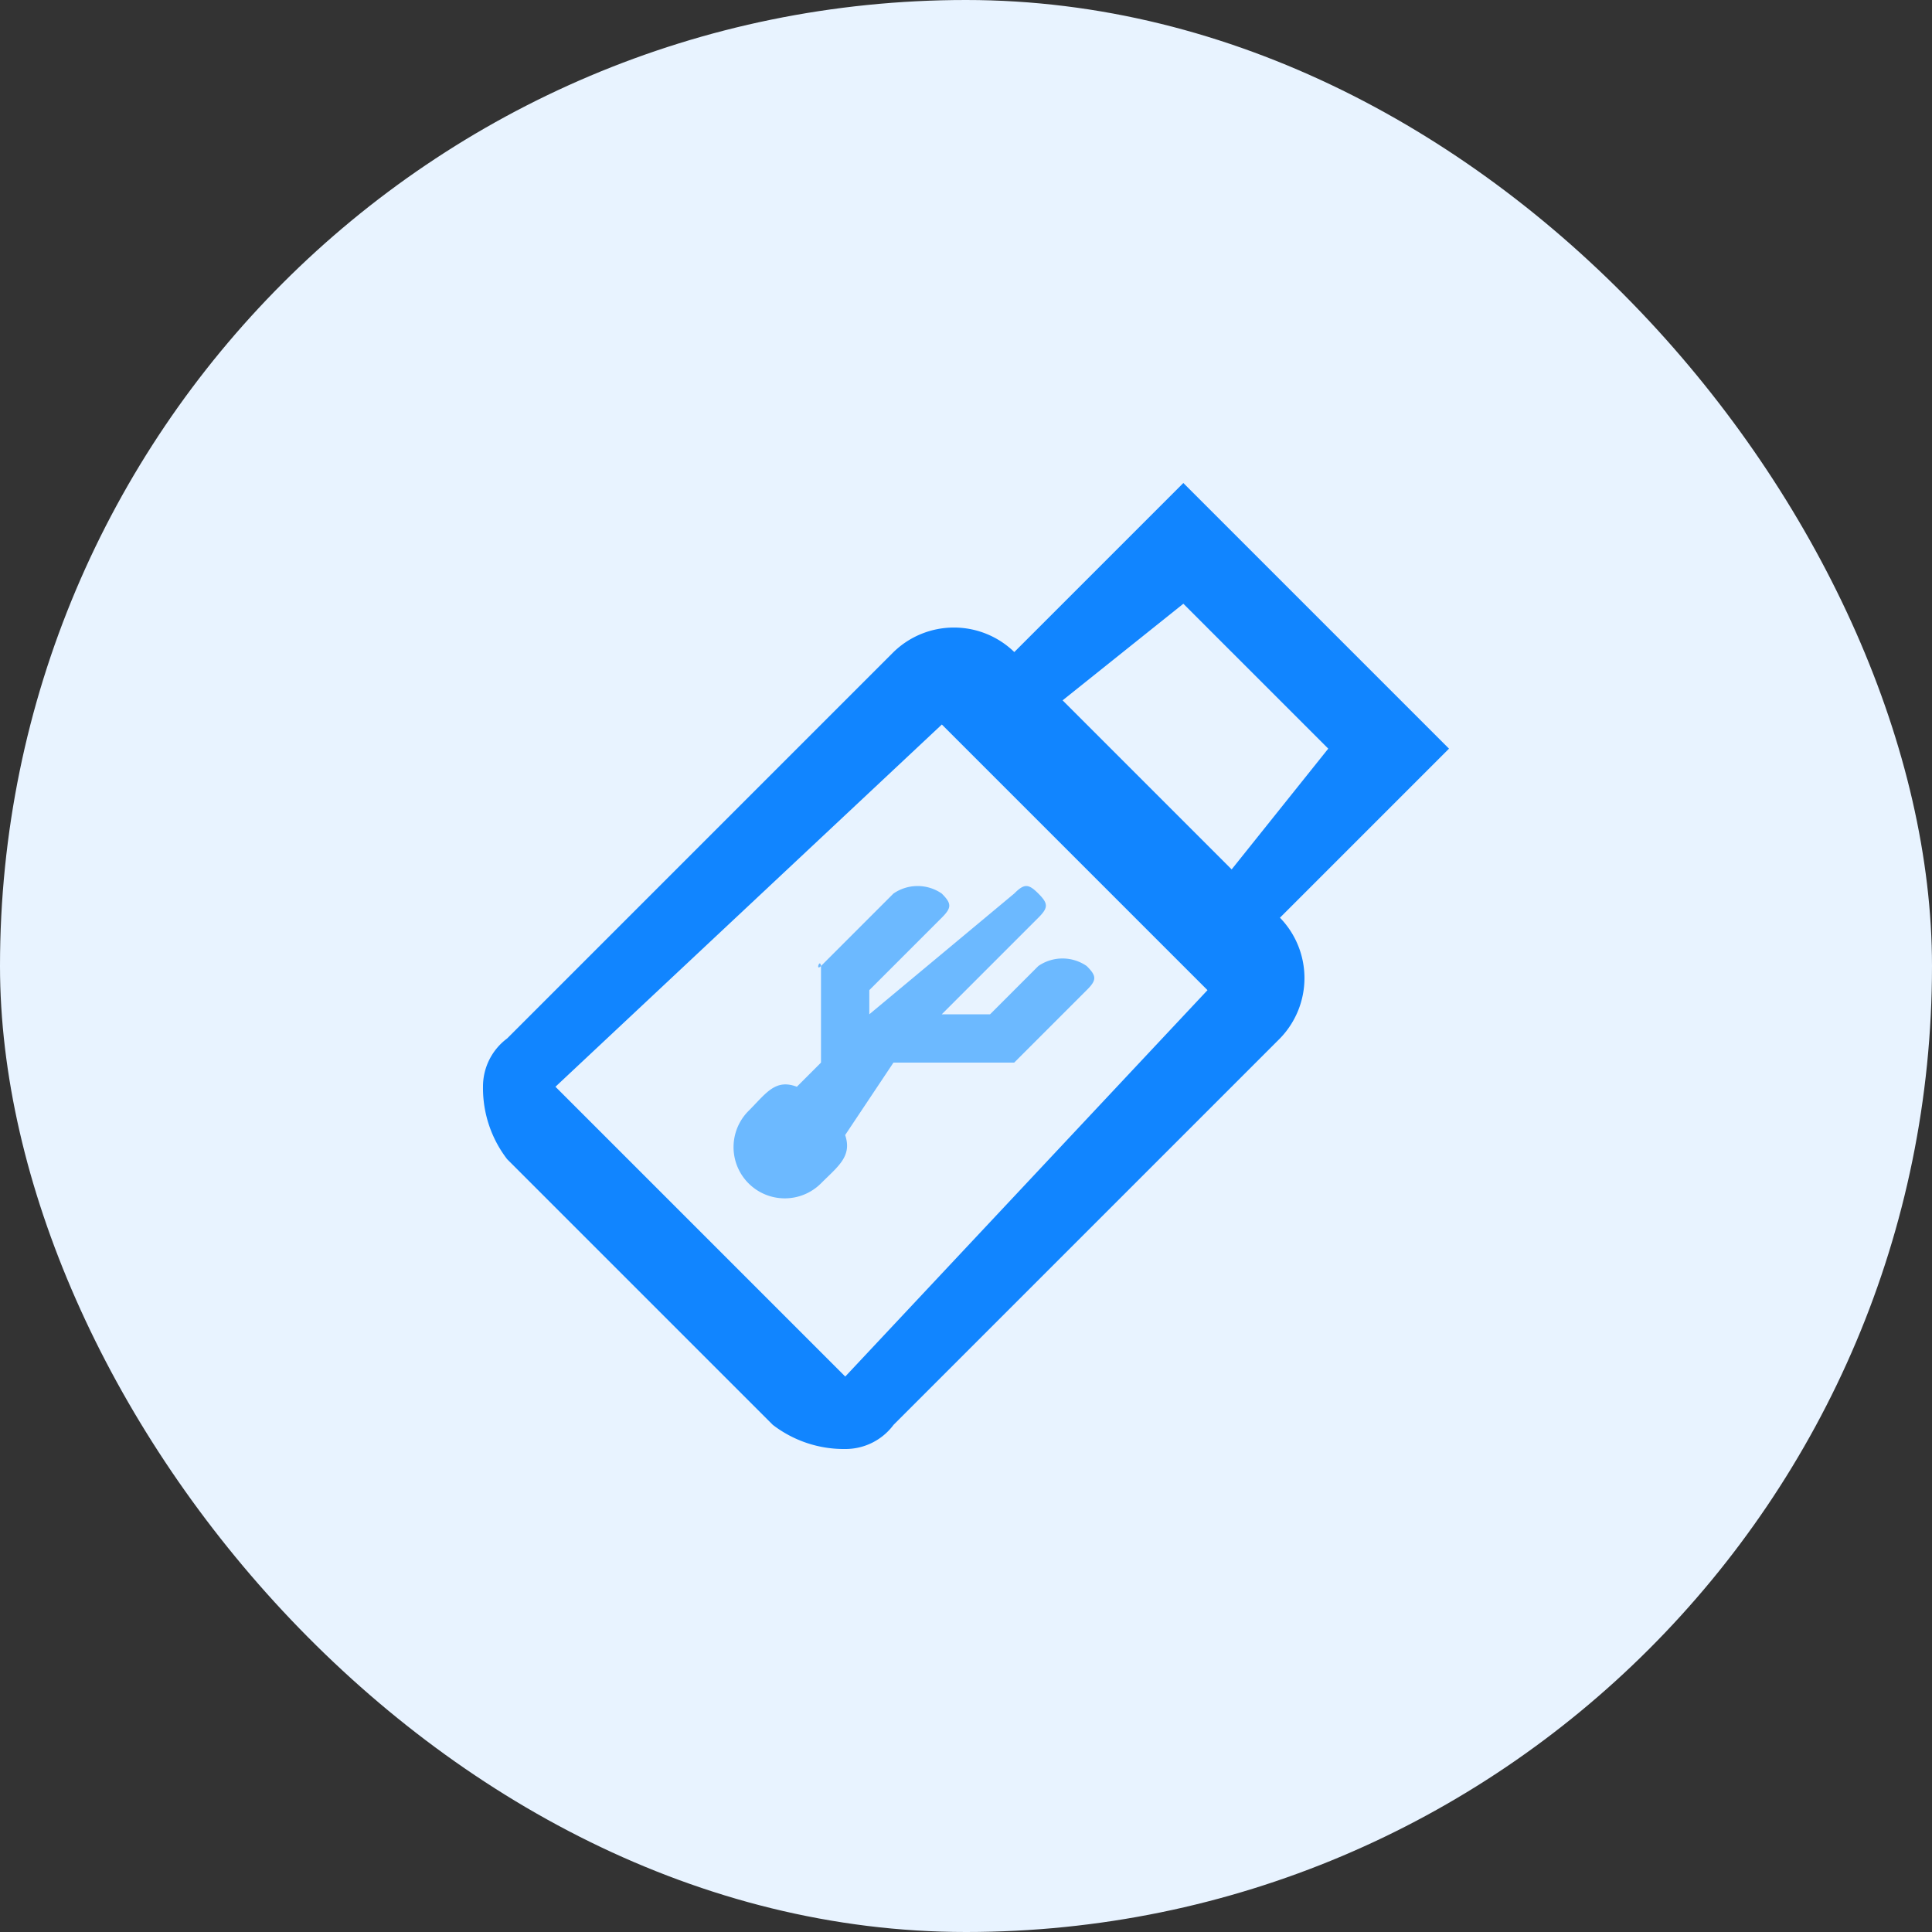 <svg xmlns="http://www.w3.org/2000/svg" width="80" height="80" viewBox="0 0 80 80"><rect x="0" y="0" width="80" height="80" fill="#333333" stroke="none"/><defs><style>.a{fill:#e8f3ff;}.b{fill:#1185ff;}.c{fill:#6cb9ff;}</style></defs><g transform="translate(-72)"><rect class="a" width="80" height="80" rx="40" transform="translate(72)"/><g transform="translate(90.046 16.331)"><path class="b" d="M41.954,14.669l-11-11-7,7a3.587,3.587,0,0,0-5,0l-16,16a2.478,2.478,0,0,0-1,2,4.823,4.823,0,0,0,1,3l11,11a4.823,4.823,0,0,0,3,1,2.478,2.478,0,0,0,2-1l16-16a3.587,3.587,0,0,0,0-5Zm-11-6,6,6-4,5-7-7Zm-14,32-12-12,16-15,11,11Z" transform="translate(0)"/><path class="c" d="M159,237.123a1.761,1.761,0,0,0-2,0l-2,2h-2l4-4c.415-.415.415-.585,0-1s-.585-.415-1,0l-6,5h0v-1l3-3c.415-.415.415-.585,0-1a1.761,1.761,0,0,0-2,0l-3,3c-.236.236-.047-.331,0,0v4l-1,1c-.9-.342-1.276.276-2,1a2.121,2.121,0,0,0,3,3c.7-.7,1.3-1.118,1-2l2-3h5l3-3C159.42,237.708,159.42,237.538,159,237.123Z" transform="translate(-132.05 -213.454)"/></g></g></svg>